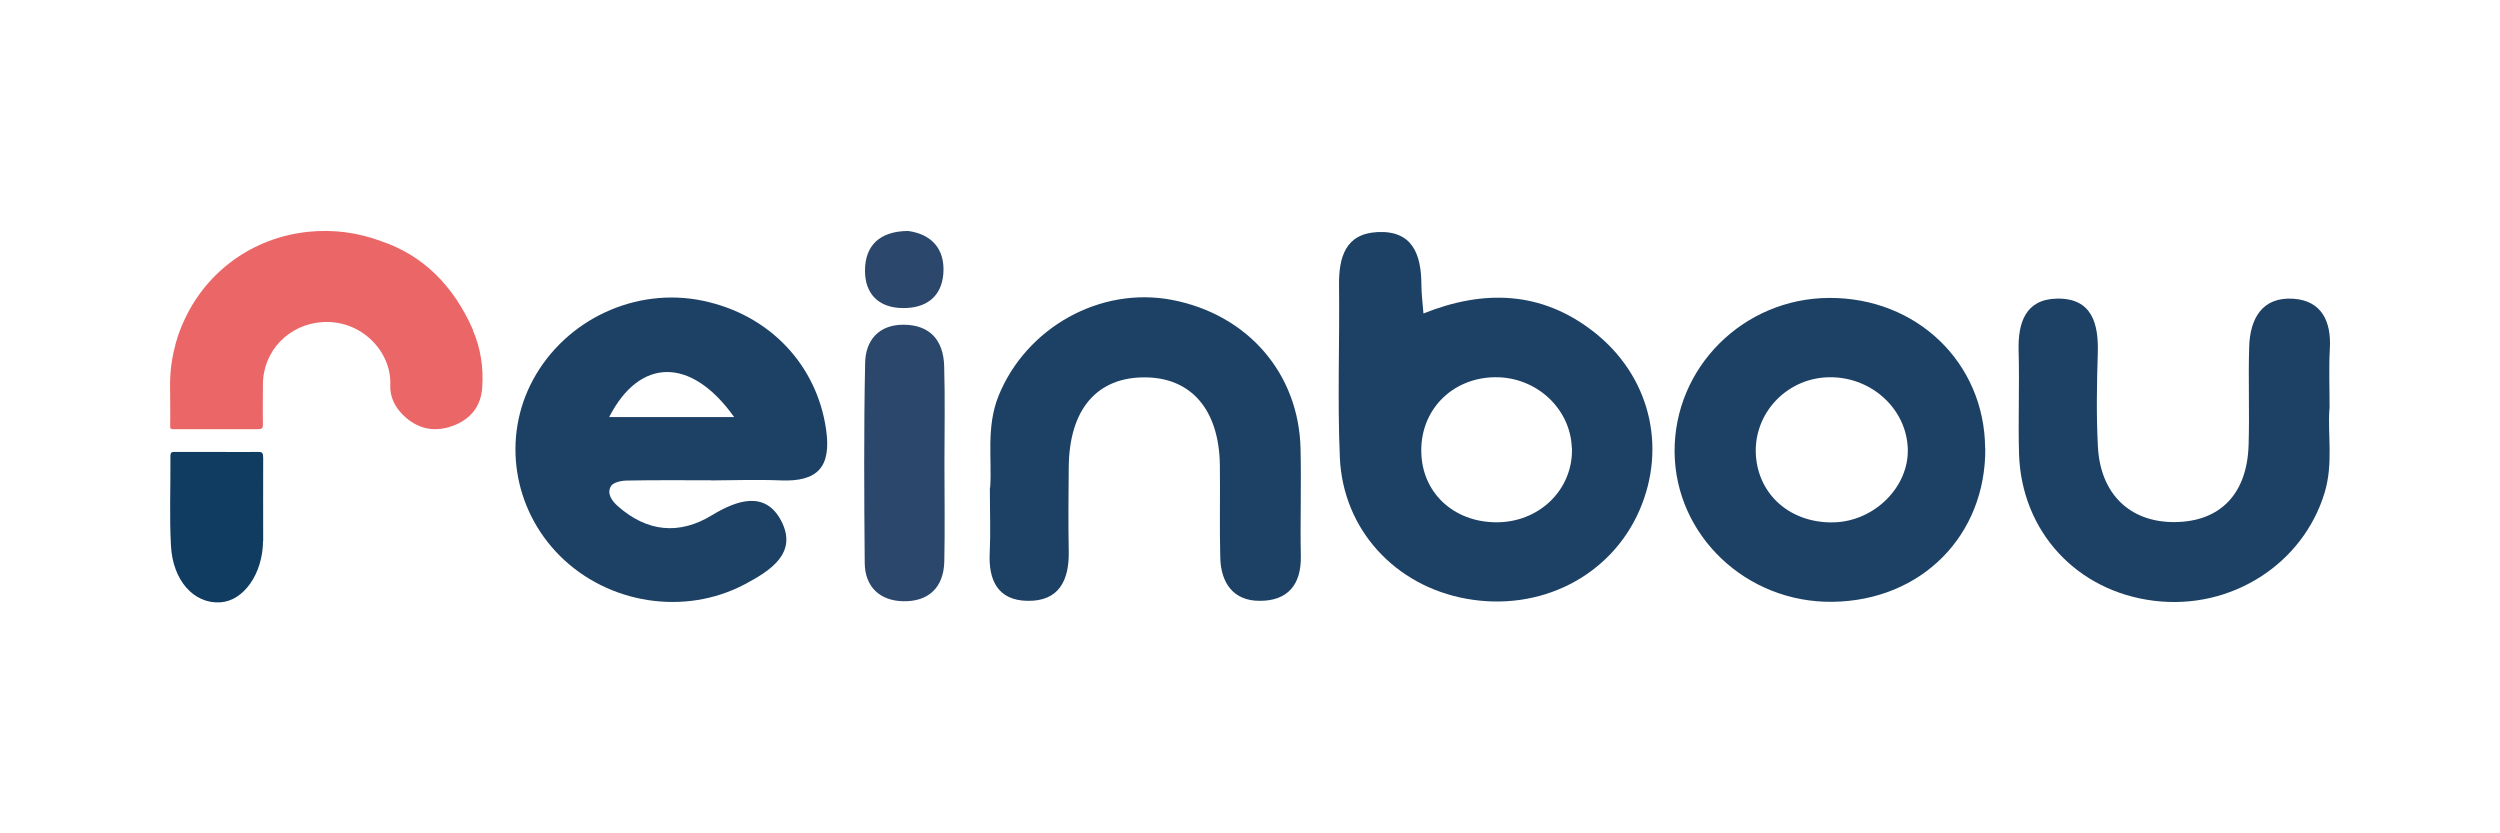 <svg xmlns="http://www.w3.org/2000/svg" id="Layer_1" data-name="Layer 1" viewBox="0 0 180 60"><defs><style>      .cls-1 {        fill: #103c61;      }      .cls-1, .cls-2, .cls-3, .cls-4 {        stroke-width: 0px;      }      .cls-2 {        fill: #eb6666;      }      .cls-3 {        fill: #2b476c;      }      .cls-4 {        fill: #1d4165;      }    </style></defs><path class="cls-3" d="M65.38,16.63c1.65.22,2.68,1.26,2.54,3.08-.13,1.67-1.26,2.5-2.94,2.47-1.76-.02-2.71-1.07-2.7-2.7,0-1.78,1.04-2.84,3.11-2.85Z"></path><g><path class="cls-4" d="M102.49,22.57c4.37-1.75,8.48-1.59,12.18,1.26,4.11,3.16,5.38,8.32,3.36,12.94-2.07,4.72-7.14,7.3-12.45,6.34-5.12-.92-8.88-4.97-9.11-10.15-.18-4.14-.01-8.29-.06-12.43-.02-2.01.46-3.7,2.76-3.82,2.54-.13,3.16,1.62,3.17,3.77,0,.66.09,1.32.15,2.1ZM113.17,32.24c-.1-2.84-2.57-5.11-5.53-5.08-3.16.04-5.47,2.46-5.3,5.58.15,2.92,2.53,4.97,5.64,4.86,3.01-.11,5.3-2.47,5.2-5.36Z"></path><path class="cls-4" d="M51.2,34.58c-2.02,0-4.03-.02-6.05.02-.4,0-1,.13-1.16.4-.32.54.07,1.07.5,1.45,2.1,1.85,4.41,2.09,6.78.64,1.81-1.1,3.81-1.75,4.95.36,1.28,2.37-.78,3.65-2.58,4.61-4.35,2.31-9.86,1.42-13.33-2.04-3.39-3.39-4.17-8.54-1.93-12.68,2.36-4.35,7.39-6.69,12.21-5.69,4.86,1.01,8.23,4.66,8.89,9.28.39,2.72-.63,3.76-3.25,3.66-1.68-.07-3.36-.01-5.04,0ZM52.86,30.03c-3.12-4.38-6.82-4.27-9,0h9Z"></path><path class="cls-4" d="M142.94,32.27c.05,6.29-4.6,10.97-10.98,11.06-6.22.09-11.34-4.77-11.39-10.79-.04-6.08,4.94-11.05,11.11-11.09,6.32-.04,11.21,4.66,11.25,10.82ZM137.36,32.3c-.1-2.96-2.78-5.3-5.88-5.13-2.94.16-5.2,2.64-5.06,5.53.15,2.93,2.51,4.99,5.62,4.91,2.93-.08,5.41-2.56,5.32-5.3Z"></path><path class="cls-4" d="M71.29,35.11c.15-1.99-.31-4.34.61-6.62,2-4.91,7.31-7.88,12.47-6.9,5.45,1.04,9.15,5.28,9.27,10.73.06,2.57-.03,5.15.02,7.72.04,2.07-.96,3.23-2.97,3.22-1.88,0-2.78-1.28-2.83-3.08-.06-2.24,0-4.48-.03-6.71-.06-3.95-2.04-6.27-5.36-6.3-3.49-.03-5.49,2.3-5.52,6.48-.02,2.01-.04,4.03,0,6.04.04,2.09-.7,3.62-2.99,3.57-2.11-.04-2.8-1.48-2.7-3.45.07-1.45.01-2.91.01-4.7Z"></path><path class="cls-4" d="M167.72,29.43c-.14,1.82.29,3.96-.35,6.05-1.56,5.15-6.75,8.45-12.25,7.78-5.58-.67-9.58-4.98-9.75-10.59-.07-2.46.04-4.93-.03-7.39-.06-2.04.49-3.74,2.77-3.78,2.52-.04,3,1.8,2.93,3.95-.07,2.24-.11,4.48.01,6.72.18,3.42,2.33,5.45,5.54,5.42,3.27-.03,5.21-2.03,5.31-5.57.07-2.35-.03-4.7.04-7.05.06-2.03.94-3.62,3.2-3.46,2.03.15,2.72,1.64,2.61,3.59-.08,1.34-.02,2.69-.02,4.33Z"></path><path class="cls-3" d="M68,33.38c0,2.35.04,4.7-.01,7.04-.04,1.89-1.15,2.91-2.97,2.87-1.66-.04-2.74-1.02-2.76-2.75-.04-4.81-.07-9.62.03-14.42.03-1.62.99-2.75,2.77-2.74,1.91.01,2.86,1.13,2.92,2.96.07,2.35.02,4.7.02,7.04Z"></path><path class="cls-2" d="M34.06,23.76c-1.42-3.23-3.63-5.4-6.66-6.41-1.62-.6-3.39-.85-5.21-.66-4.02.42-7.27,2.86-8.87,6.25-.36.74-.63,1.52-.81,2.36-.15.66-.24,1.35-.26,2.05-.01.34-.01.67,0,.97,0,.79.02,1.58,0,2.37,0,.25.16.21.3.21,1.01,0,2.03,0,3.04,0,1,0,2,0,3,0,.25,0,.34-.05.34-.32-.02-.96,0-1.93,0-2.89,0-2.43,1.88-4.36,4.31-4.5,2.8-.17,4.96,2.15,4.86,4.52-.04.83.31,1.56.9,2.15,1.01,1.01,2.23,1.29,3.55.82,1.28-.45,2.08-1.39,2.17-2.78.1-1.42-.11-2.83-.68-4.14Z"></path><path class="cls-1" d="M18.94,38.95c-.02,2.37-1.4,4.32-3.09,4.42-1.9.11-3.41-1.58-3.54-4.07-.12-2.14-.02-4.29-.04-6.44,0-.32.12-.32.29-.32,1.03,0,2.05,0,3.08,0s2,.01,3,0c.25,0,.31.09.31.44-.01,1.99,0,3.98,0,5.97Z"></path></g></svg>